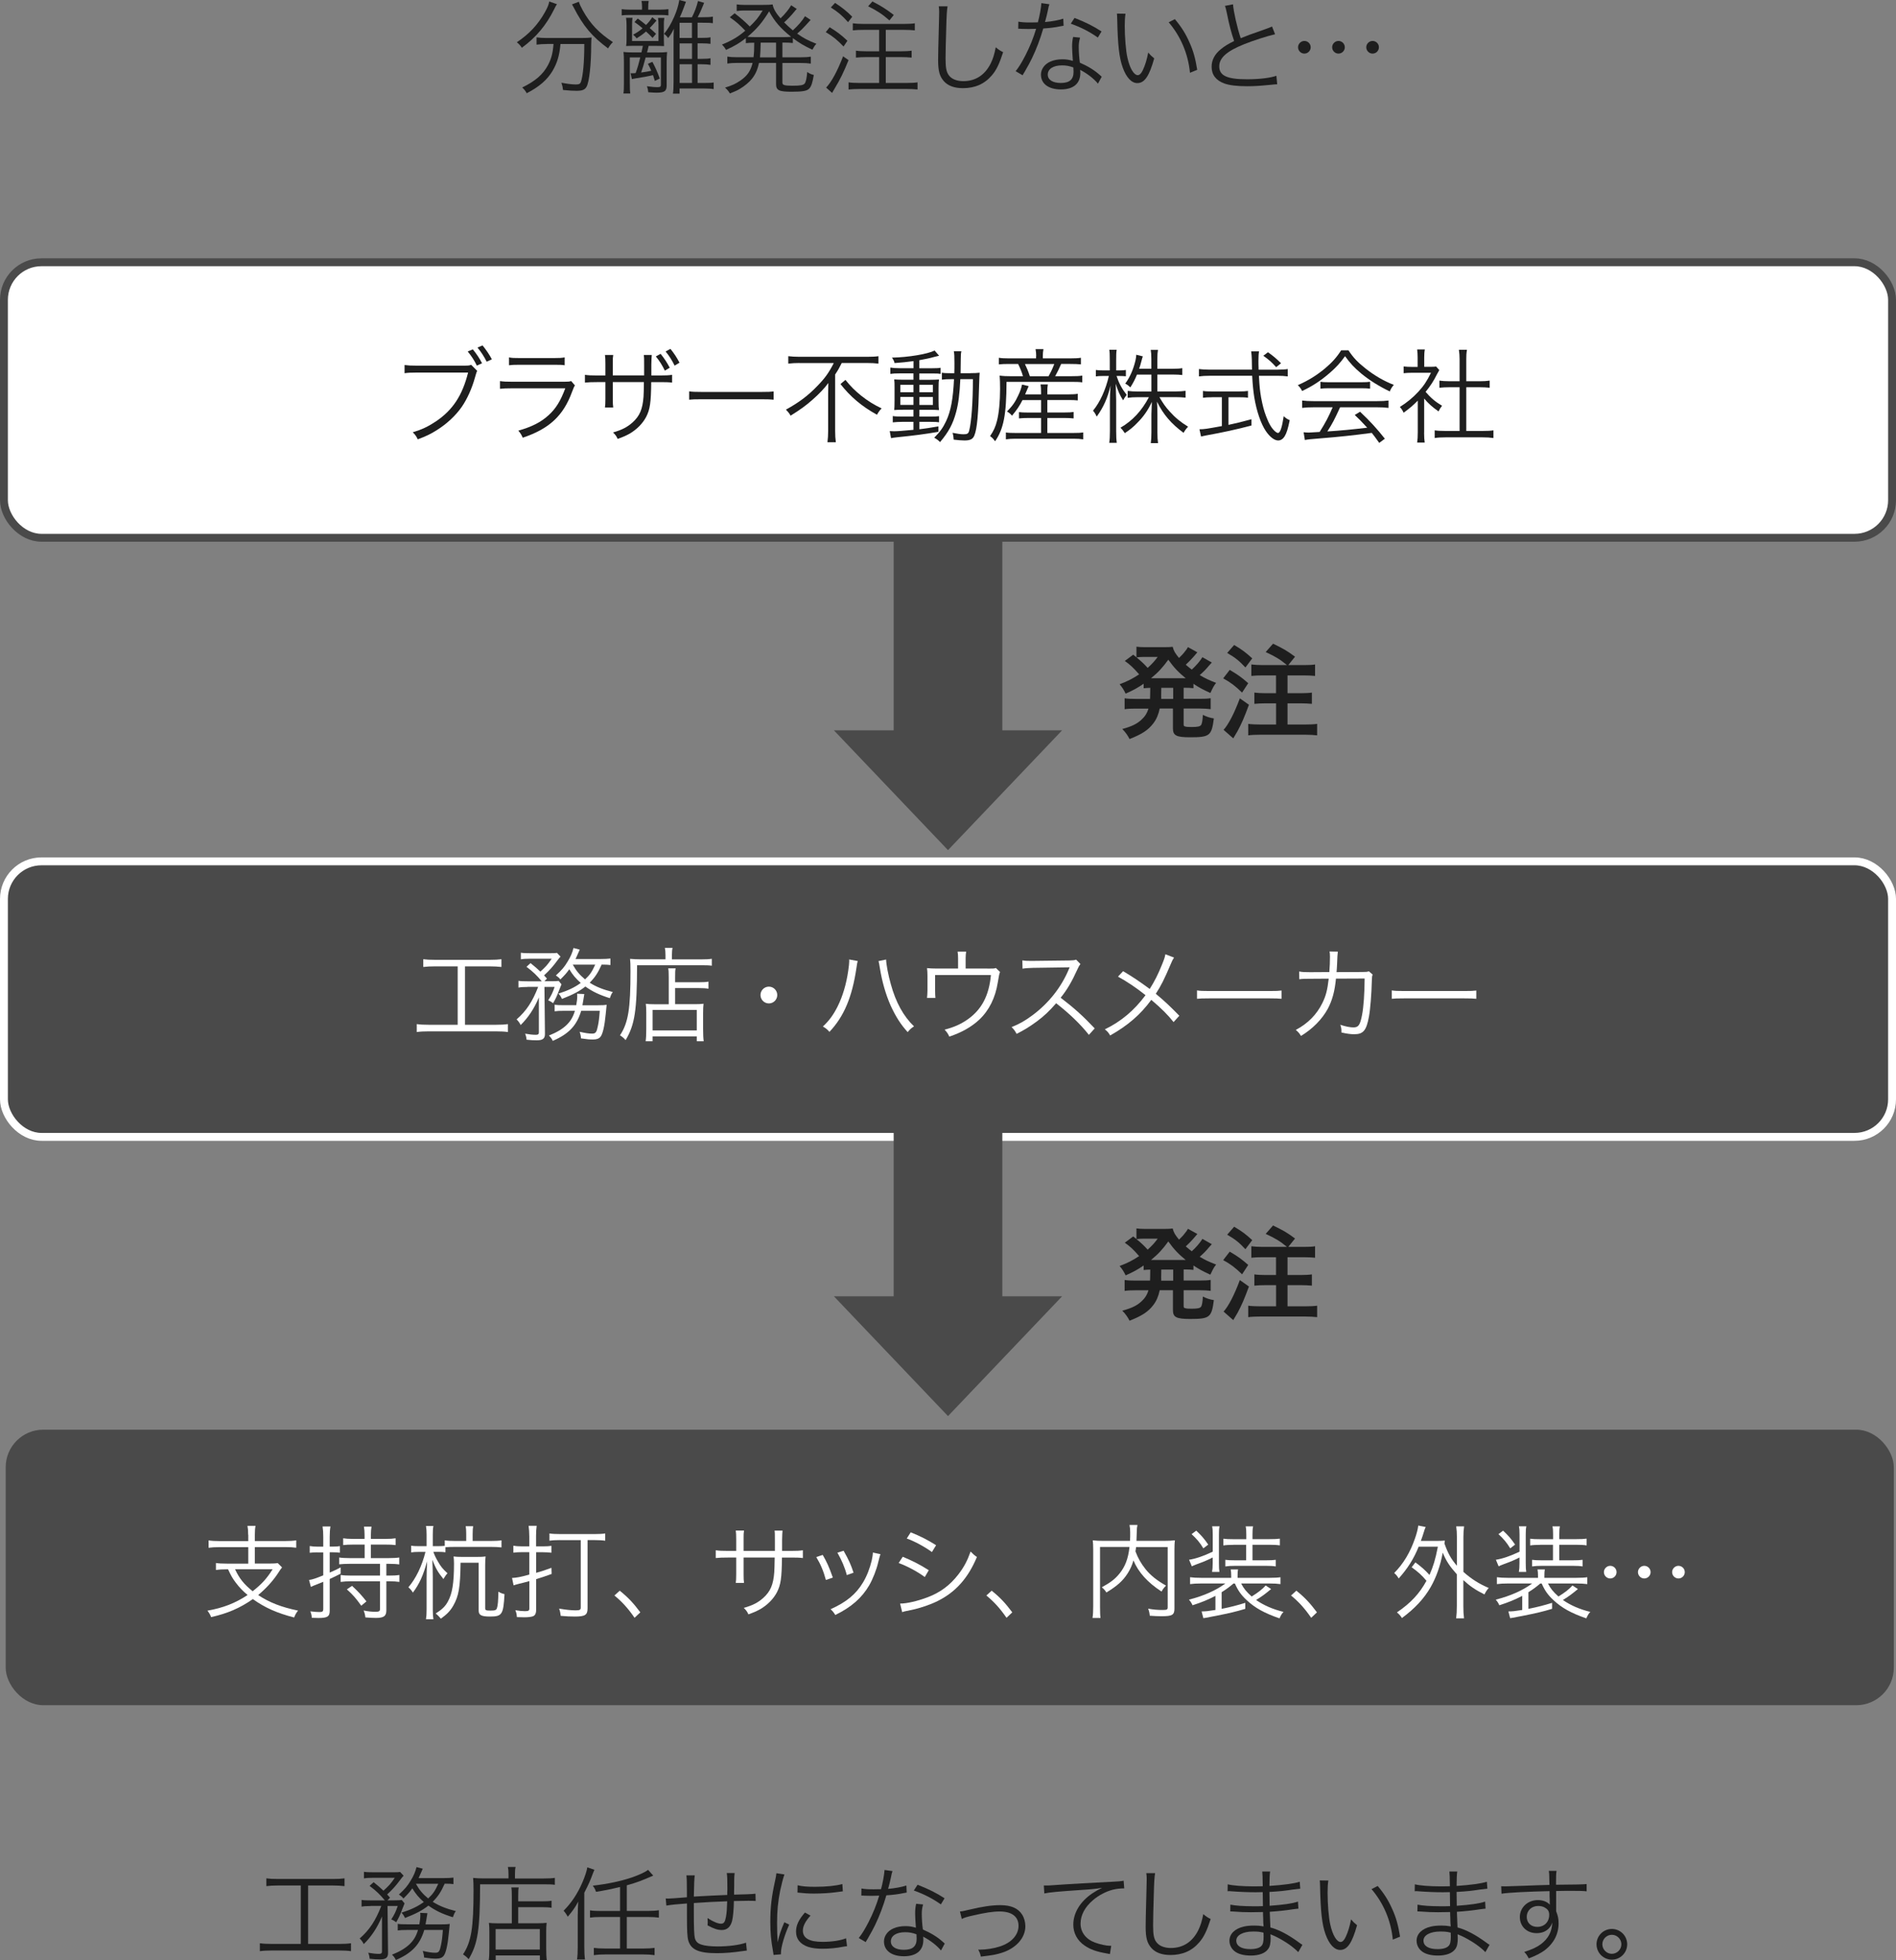 <?xml version="1.0" encoding="UTF-8"?><svg id="_レイヤー_2" xmlns="http://www.w3.org/2000/svg" viewBox="0 0 302.94 313.04"><rect x="0" y="0" width="302.94" height="313.04" fill="#808080" stroke="none"/><defs><style>.cls-1{fill:#1e1e1e;}.cls-2{stroke:#fff;}.cls-2,.cls-3{fill:#4a4a4a;}.cls-2,.cls-4{stroke-miterlimit:10;stroke-width:1.26px;}.cls-5,.cls-4{fill:#fff;}.cls-4{stroke:#4a4a4a;}</style></defs><g id="text"><path class="cls-1" d="M88.99.67c-.15.2-.21.33-.46.83-1.26,2.53-2.84,4.43-5.15,6.13-.21-.33-.42-.57-.8-.88,1.98-1.32,3.38-2.83,4.48-4.79.41-.72.62-1.23.7-1.72l1.23.43ZM87.41,7.03c-.62,0-1.18.03-1.68.1v-1.16c.47.07,1.03.1,1.7.1h5.38c.75,0,1.24-.02,1.72-.08-.05.29-.05.42-.07,1.16,0,3.17-.31,5.93-.74,6.7-.28.49-.67.65-1.62.65-.54,0-1.11-.03-2.14-.13-.05-.44-.1-.69-.26-1.16.9.18,1.72.28,2.3.28.52,0,.7-.1.82-.41.34-1,.54-3.22.54-6.05h-3.81c-.15,1.8-.52,3.02-1.27,4.3-.85,1.42-2.12,2.53-4.12,3.56-.21-.38-.38-.59-.72-.92,2.09-1.01,3.33-2.09,4.12-3.58.54-1.03.77-1.93.88-3.37h-1.03ZM92.49.28c.13.42.28.75.62,1.37,1.19,2.14,2.58,3.61,4.82,5.08-.31.29-.52.57-.77,1-2.58-1.91-3.97-3.56-5.51-6.57-.08-.15-.18-.33-.26-.46l1.09-.42Z"/><path class="cls-1" d="M102.59,1.29c0-.52-.03-.85-.1-1.14h1.16c-.07.36-.08.62-.08,1.13v.26h1.94c.47,0,.9-.03,1.29-.08v1c-.41-.05-.78-.07-1.29-.07h-4.95c-.56,0-.9.02-1.23.07v-1c.34.05.74.08,1.24.08h2.01v-.25ZM100.76,11.7h.18c.16,0,.29,0,.62-.03.36-1.01.44-1.31.74-2.5h-1.67v4.04c0,1,.02,1.36.07,1.72h-1.09c.07-.49.08-.95.08-1.73v-3.19c0-.77-.02-1.23-.07-1.72.51.07.95.08,1.6.08h1.27c.11-.51.16-.72.23-1.05h-1.27c-.54,0-.82,0-1.41.03.05-.26.07-.57.07-1.13v-2.19c0-.38-.02-.74-.08-1.19h1.03c-.05.39-.07.69-.07,1.13v2.58h4.22v-2.58c0-.44-.02-.77-.07-1.11h1.01c-.07.38-.08.64-.08,1.11v2.34c0,.34.02.67.03,1.05-.65-.03-.85-.03-1.27-.03h-1.19c-.08.36-.16.7-.26,1.05h1.58c.8,0,1.21-.02,1.63-.07-.05.46-.07.92-.07,1.5v3.81c0,.93-.34,1.18-1.63,1.18-.33,0-.59-.02-1.31-.07-.03-.36-.08-.59-.21-.96.69.1,1.18.15,1.67.15.44,0,.56-.08.56-.39v-4.35h-2.44c-.36,1.32-.39,1.45-.72,2.4.74-.1,1.11-.16,1.62-.28-.18-.42-.26-.6-.54-1.11l.72-.31c.51.96.75,1.5,1.18,2.66l-.79.38c-.15-.49-.2-.65-.29-.92-.85.2-1.6.34-2.81.52-.21.03-.44.08-.57.11l-.2-.93ZM104.27,6.06c-.49-.52-.67-.69-1.05-1.03-.51.44-.78.64-1.5,1.09-.26-.33-.34-.41-.57-.57.75-.43,1.03-.62,1.52-1.03-.44-.38-.64-.54-1.29-1l.52-.56c.67.49.9.67,1.32,1.03.42-.42.64-.69,1-1.24l.67.54c-.46.54-.69.78-1.08,1.19.44.39.56.49,1.01.92l-.56.65ZM111.46,9.4h.59c.7,0,1.13-.03,1.47-.1v1.06c-.34-.06-.85-.1-1.47-.1h-.59v2.99h1.03c.78,0,1.19-.02,1.54-.08v1.06c-.38-.07-.95-.1-1.59-.1h-3.86v.82h-1.06c.07-.38.1-1,.1-1.86v-7.03c0-.59.02-.82.05-1.47-.39.77-.44.85-.92,1.49-.21-.31-.39-.49-.65-.67.62-.75,1.13-1.62,1.62-2.73.41-.95.64-1.67.82-2.68l1.06.28q-.16.42-.46,1.24c-.23.59-.33.83-.52,1.24h1.93c.46-.88.72-1.59.98-2.6l.98.29c-.44,1.1-.65,1.57-1.03,2.3h.75c.9,0,1.29-.02,1.67-.1v1.06c-.36-.07-.83-.08-1.67-.08h-.77v2.42h.59c.8,0,1.13-.02,1.47-.1v1.05c-.34-.05-.83-.08-1.49-.08h-.57v2.47ZM110.56,3.64h-1.98v2.42h1.98v-2.42ZM108.59,6.93v2.47h1.98v-2.47h-1.98ZM108.59,13.25h1.98v-2.99h-1.98v2.99Z"/><path class="cls-1" d="M120.4,9.17c.08-.72.11-1.13.11-2.35-.56,0-.93.02-1.34.07v-.8c-1.05.82-1.75,1.23-3.17,1.88-.21-.38-.38-.59-.65-.85,1.6-.65,2.57-1.23,3.73-2.22-1-1.03-1.47-1.44-2.47-2.14l.77-.64c1,.77,1.62,1.31,2.42,2.11,1.03-1.01,1.29-1.32,2.06-2.55h-3.09c-.28,0-.62.02-1.06.08V.7c.28.05.65.08,1.18.08h3.11c.75,0,1.13-.02,1.45-.07.11.64.49,1.34,1.26,2.22.69-.65,1.39-1.52,1.7-2.09l.9.59c-.15.13-.2.2-.34.38-.62.74-1.03,1.18-1.68,1.77.46.46.85.82,1.39,1.27.85-.78,1.55-1.59,1.94-2.26l.9.59q-.16.18-.79.87c-.41.46-.78.82-1.36,1.32,1.05.74,1.7,1.08,3.07,1.62-.28.31-.39.49-.64.95-1.41-.67-2.06-1.06-3.12-1.85v.78c-.43-.05-.82-.07-1.39-.07h-.28v2.35h2.91c.74,0,1.19-.03,1.63-.1v1.11c-.47-.07-.95-.1-1.63-.1h-2.91v3.09c0,.26.07.36.33.44.2.07.7.1,1.26.1,1.27,0,1.73-.08,1.96-.34.2-.23.33-.82.42-1.85.41.28.69.39,1.05.47-.2,1.19-.39,1.81-.72,2.16-.34.39-1.06.52-2.83.52-2.03,0-2.48-.23-2.48-1.23v-3.37h-2.73c-.23,1.09-.59,1.88-1.16,2.57-.44.54-1.13,1.11-1.86,1.55-.46.28-.82.44-1.63.75-.23-.39-.41-.59-.77-.93,1.18-.36,1.72-.62,2.5-1.16,1.06-.74,1.58-1.5,1.9-2.78h-2.42c-.69,0-1.13.03-1.62.1v-1.11c.44.07.9.1,1.62.1h2.58ZM125.24,5.93c.56,0,.82-.02,1.16-.05-1.7-1.37-2.66-2.48-3.51-4.07-1.08,1.77-1.99,2.84-3.46,4.07.38.03.65.05,1.23.05h4.59ZM121.54,6.81q-.03,1.63-.11,2.35h2.57v-2.35h-2.45Z"/><path class="cls-1" d="M132.56,4.35c1.18.72,1.83,1.21,2.84,2.16l-.62.92c-1.01-1.06-1.7-1.62-2.84-2.3l.62-.77ZM135.58,9.61c-.83,2.03-1.29,2.97-2.21,4.51l-.42.72-.95-.85c.87-.93,1.78-2.6,2.71-5l.87.62ZM133.42.46c1.13.74,1.8,1.27,2.75,2.21l-.67.87c-.92-1.05-1.57-1.59-2.75-2.35l.67-.72ZM137.98,4.77c-.67,0-1.14.02-1.72.08v-1.13c.47.07.98.1,1.72.1h6.49c.74,0,1.27-.03,1.7-.1v1.13c-.47-.05-1.06-.08-1.7-.08h-2.94v3.42h2.45c.69,0,1.26-.03,1.68-.1v1.11c-.47-.05-1.08-.08-1.68-.08h-2.45v4.13h3.27c.75,0,1.39-.03,1.8-.1v1.14c-.47-.05-1.13-.08-1.8-.08h-7.42c-.7,0-1.29.03-1.8.08v-1.14c.44.07,1.03.1,1.78.1h3.11v-4.13h-2.01c-.61,0-1.21.03-1.7.08v-1.11c.42.07,1,.1,1.68.1h2.03v-3.42h-2.48ZM139.39.23c1.49.77,2.16,1.21,3.42,2.16l-.7.87c-1.06-.95-1.96-1.54-3.4-2.26l.69-.77Z"/><path class="cls-1" d="M151.4,1.01c-.1.56-.16,1.39-.21,3.45-.07,1.96-.11,4.18-.11,4.92,0,.2.02.6.03.98.07.98.28,1.52.77,1.96.46.41,1.19.64,2.04.64,1.95,0,3.45-.98,4.38-2.84.38-.78.57-1.42.8-2.57.46.39.65.52,1.18.78-.62,1.91-1.09,2.88-1.81,3.71-1.16,1.37-2.7,2.04-4.61,2.04-1.39,0-2.42-.39-3.07-1.14-.67-.77-.9-1.63-.9-3.35,0-1.09.02-1.5.15-6.65.02-.49.02-.8.02-1.06,0-.34-.02-.54-.07-.87h1.42Z"/><path class="cls-1" d="M167.67.69c-.11.31-.13.38-.26,1.05-.12.56-.21.95-.44,1.78,1.14-.1,2.17-.29,2.92-.54l.05,1.13q-.18.03-.57.1c-.67.15-1.68.28-2.68.34-.51,1.75-1.09,3.27-1.81,4.77-.39.78-.54,1.06-1.16,2.14-.15.23-.25.42-.33.56l-1.11-.65c.52-.65.96-1.37,1.57-2.55.75-1.49,1.23-2.66,1.7-4.22-.41.02-.96.03-1.21.03-.28,0-.83-.02-1.08-.02-.18-.02-.31-.02-.36-.02h-.21l.02-1.13c.56.1,1.05.13,1.94.13.33,0,.87-.02,1.18-.02.26-.93.52-2.32.56-3.07l1.29.18ZM175.44,13.37c-.64-.78-1.67-1.6-2.86-2.22.03.26.03.36.03.52,0,1.68-1.11,2.61-3.1,2.61s-3.19-.92-3.19-2.37c0-.88.61-1.7,1.52-2.08.57-.25,1.19-.36,1.93-.36.61,0,1.01.07,1.65.25-.08-1.06-.12-1.83-.12-2.24,0-.59.03-.98.16-1.58l1.11.11c-.16.6-.21.95-.21,1.52,0,.74.08,1.86.18,2.48,1.31.57,2.32,1.19,3.2,1.98q.18.18.29.26l-.6,1.11ZM169.68,10.44c-1.39,0-2.27.57-2.27,1.47,0,.83.78,1.34,2.08,1.34,1.41,0,2.04-.56,2.04-1.78,0-.2-.03-.7-.03-.7-.69-.25-1.16-.33-1.81-.33ZM175.42,6c-1.37-.95-2.61-1.6-4.33-2.22l.6-.92c1.9.75,2.99,1.31,4.31,2.16l-.59.98Z"/><path class="cls-1" d="M179.83,2.19c-.08.51-.12,1.05-.12,1.94,0,1.8.18,4.04.43,5.08.36,1.67,1.03,2.79,1.65,2.79.29,0,.57-.28.82-.82.38-.82.64-1.68.85-2.79.36.42.51.57.96.93-.8,2.86-1.55,3.95-2.71,3.95-.92,0-1.76-.92-2.32-2.48-.57-1.55-.8-3.64-.88-7.66-.02-.62-.02-.67-.05-.96l1.37.02ZM187.72,3.06c1.06,1.26,1.73,2.34,2.34,3.73.62,1.37.93,2.53,1.23,4.36l-1.16.47c-.29-3.04-1.49-5.83-3.4-8.06l1-.51Z"/><path class="cls-1" d="M197.01.69c.07,1.09.67,3.77,1.23,5.41.96-.39,1.42-.57,3.95-1.45.57-.21.72-.26,1.05-.42l.49,1.24c-1.14.25-3.48,1-4.92,1.58-2.79,1.11-4,2.19-4,3.55,0,1.49,1.26,2.06,4.46,2.06,1.88,0,3.71-.21,4.67-.56l.13,1.36q-.31,0-1.21.1c-1.68.16-2.47.21-3.61.21-1.62,0-2.84-.15-3.63-.44-1.34-.49-2.03-1.39-2.03-2.68,0-1.05.49-1.99,1.46-2.78.62-.51,1.13-.82,2.14-1.32-.46-1.34-.77-2.48-1.19-4.58-.15-.69-.18-.77-.28-1.03l1.29-.25Z"/><path class="cls-1" d="M209.42,7.55c0,.56-.46,1.01-1.01,1.01s-1.01-.46-1.01-1.01.46-1.01,1.01-1.01,1.01.44,1.01,1.01ZM214.87,7.55c0,.56-.46,1.01-1.01,1.01s-1.01-.46-1.01-1.01.46-1.01,1.01-1.01,1.01.44,1.01,1.01ZM220.32,7.55c0,.56-.46,1.01-1.01,1.01s-1.01-.46-1.01-1.01.46-1.01,1.01-1.01,1.01.44,1.01,1.01Z"/><rect class="cls-3" x=".91" y="228.31" width="301.68" height="44" rx="6" ry="6"/><rect class="cls-4" x=".63" y="41.88" width="301.68" height="44" rx="6" ry="6"/><path class="cls-5" d="M39.65,245.09c0-.65-.03-.98-.11-1.42h1.29c-.08.39-.11.75-.11,1.42v1h4.89c.69,0,1.23-.03,1.72-.11v1.18c-.47-.07-1.01-.1-1.72-.1h-4.89v2.63h2.21c.72,0,1.11-.02,1.44-.08l.7.7c-.2.23-.31.39-.57.8-.83,1.29-1.93,2.5-3.25,3.61,1.78,1.18,3.69,1.93,6.37,2.48-.31.41-.44.62-.62,1.1-2.75-.7-4.69-1.57-6.6-2.94-2.06,1.44-4.05,2.3-6.67,2.88-.16-.43-.31-.67-.59-1.03,2.52-.44,4.48-1.21,6.42-2.5-.75-.62-1.34-1.24-1.88-1.96-.52-.69-.75-1.08-1.24-2.14h-.21c-.72,0-1.23.03-1.73.1v-1.11c.43.07.98.1,1.75.1h3.42v-2.63h-4.64c-.69,0-1.23.03-1.7.1v-1.18c.49.08,1.03.11,1.72.11h4.62v-1ZM37.56,250.6c.7,1.5,1.42,2.39,2.81,3.51,1.47-1.16,2.24-2.01,3.19-3.51h-6Z"/><path class="cls-5" d="M50.7,247.9c-.46,0-.83.02-1.21.07v-1.08c.42.07.75.1,1.23.1h.93v-1.57c0-.72-.03-1.09-.11-1.65h1.26c-.08.47-.12.95-.12,1.63v1.58h.52c.54,0,.78-.02,1.11-.08v1.06c-.36-.05-.62-.07-1.09-.07h-.54v3.24c.83-.36,1.05-.46,1.75-.83v1c-.74.38-1,.51-1.75.85v5.07c0,.93-.36,1.16-1.8,1.16-.26,0-.49-.02-1.06-.03-.03-.41-.08-.62-.23-1.03.7.08,1.08.11,1.47.11.46,0,.59-.1.59-.47v-4.36c-.49.2-.77.31-1.34.54-.21.08-.38.15-.64.28l-.29-1.11c.59-.08,1.06-.25,2.27-.74v-3.66h-.95ZM56.37,246.66c-.6,0-1.03.02-1.54.08v-1.09c.41.07.87.1,1.54.1h1.88v-.65c0-.47-.03-.88-.1-1.31h1.21c-.07.42-.1.78-.1,1.31v.65h2.4c.67,0,1.14-.03,1.55-.1v1.09c-.51-.07-.92-.08-1.55-.08h-2.4v2.16h2.86c.7,0,1.26-.03,1.67-.1v1.11c-.44-.07-.98-.1-1.67-.1h-.39v1.88h.49c.69,0,1.11-.02,1.59-.1v1.11c-.46-.07-.93-.1-1.59-.1h-.49v4.64c0,.92-.41,1.21-1.67,1.21-.47,0-.96-.03-1.68-.08-.05-.44-.13-.74-.28-1.11.7.15,1.29.21,1.9.21.56,0,.72-.1.72-.47v-4.4h-4.62c-.7,0-1.14.03-1.67.1v-1.11c.51.08.93.1,1.67.1h4.62v-1.88h-4.85c-.67,0-1.23.03-1.67.08v-1.09c.41.07.98.1,1.67.1h2.39v-2.16h-1.88ZM56.25,253.25c.98.92,1.39,1.34,2.3,2.48l-.83.69c-.85-1.19-1.31-1.72-2.3-2.61l.83-.56Z"/><path class="cls-5" d="M71.17,247.89c-.33-.05-.64-.07-1.13-.07h-.8c.15.44.39.96.72,1.52.47.83.78,1.21,1.54,1.9-.28.31-.39.49-.65.92-.92-1.14-1.23-1.7-1.77-3.07.05,1.42.07,1.9.07,2.79v5.16c0,.72.03,1.11.1,1.54h-1.19c.07-.41.1-.83.1-1.52v-4.9c0-.77.03-1.68.08-2.83-.62,2.27-1.23,3.61-2.27,5-.23-.38-.41-.59-.72-.85,1.21-1.42,2.16-3.38,2.73-5.65h-1.05c-.56,0-.87.02-1.23.08v-1.08c.36.07.67.08,1.23.08h1.23v-1.88c0-.59-.03-.93-.1-1.34h1.19c-.08.43-.1.74-.1,1.36v1.86h.88c.42,0,.77-.02,1.03-.05v-.88c.39.07,1,.1,1.73.1h1.7v-1.08c0-.57-.02-.93-.08-1.27h1.19c-.05.26-.08.69-.08,1.29v1.06h2.88c.74,0,1.32-.03,1.73-.1v1.13c-.54-.05-1.06-.08-1.72-.08h-5.65c-.62,0-1.18.02-1.59.05v.82ZM73.59,249.54c-.05,3.96-.29,5.33-1.16,6.86-.47.83-1.01,1.39-1.99,2.09-.25-.31-.56-.62-.82-.83,1.05-.67,1.52-1.14,1.94-1.9.7-1.26.98-2.94.98-6.06,0-.47-.02-.78-.07-1.14.34.05.78.07,1.5.07h2.12c.75,0,1.19-.02,1.5-.07-.05.38-.07.75-.07,1.44v6.77c0,.38.1.43.88.43.69,0,.9-.08,1-.39.15-.46.2-1.11.23-2.63.36.21.62.31.98.39-.18,3.27-.39,3.58-2.32,3.58-1.39,0-1.81-.23-1.81-.96v-7.63h-2.91Z"/><path class="cls-5" d="M84.57,245.31c0-.62-.05-1.16-.11-1.65h1.29c-.07.49-.1,1.03-.1,1.63v1.65h1.23c.47,0,.82-.02,1.23-.08v1.1c-.41-.05-.88-.08-1.37-.08h-1.08v3.29c.75-.2,1.18-.34,2.45-.8l.03.98c-1.14.41-1.6.56-2.48.83v4.95c0,.52-.18.87-.52.98-.26.1-.78.16-1.37.16-.34,0-.82-.02-1.18-.03-.05-.54-.08-.67-.25-1.1.57.1,1.14.15,1.52.15.59,0,.72-.08.72-.44v-4.36c-.7.2-1.05.28-1.62.42-.38.1-.69.18-.9.26l-.25-1.18c.72-.03,1.42-.16,2.76-.54v-3.58h-1.18c-.51,0-.88.02-1.37.08v-1.11c.39.07.78.1,1.32.1h1.23v-1.63ZM89.49,245.94c-.65,0-1.26.03-1.7.1v-1.16c.39.07,1,.1,1.72.1h5.47c.7,0,1.31-.03,1.72-.1v1.16c-.47-.07-1.06-.1-1.73-.1h-1.09v10.9c0,1.06-.39,1.31-2.04,1.31-.69,0-1.41-.03-2.25-.11-.05-.47-.11-.75-.25-1.16,1,.18,1.93.28,2.6.28s.85-.07.85-.44v-10.77h-3.29Z"/><path class="cls-5" d="M99.02,254.02c1.34,1.08,2.17,1.96,3.29,3.46l-.92.87c-1.05-1.52-1.99-2.55-3.22-3.56l.85-.77Z"/><path class="cls-5" d="M123.81,247.66v-1.58c0-1.16,0-1.29-.05-1.65h1.27q-.05.42-.07,1.52v1.72h1.41c.96,0,1.32-.02,1.91-.1v1.24c-.56-.07-1.03-.08-1.9-.08h-1.44c-.03,3.32-.2,4.36-.8,5.54-.57,1.08-1.49,2.01-2.66,2.7-.57.31-1,.51-1.9.83-.21-.46-.34-.64-.74-1.03,1.42-.41,2.26-.83,3.12-1.6,1.14-1.03,1.6-2.11,1.75-4.09.03-.52.05-1.03.07-2.35h-4.97v2.73c0,.7.02.92.07,1.32h-1.32c.05-.36.07-.67.07-1.37v-2.68h-1.37c-.87,0-1.34.02-1.9.08v-1.24c.59.08.95.1,1.91.1h1.36v-1.88c0-.7-.02-1-.07-1.37h1.32c-.07.44-.07.57-.07,1.32v1.93h4.98Z"/><path class="cls-5" d="M131.45,248.3c.65,1.13,1.01,1.9,1.62,3.63l-1.11.38c-.39-1.44-.85-2.53-1.54-3.66l1.03-.34ZM140.67,248.2q-.1.26-.36,1.32c-.26,1.14-.85,2.65-1.44,3.66-1.16,1.99-2.88,3.5-5.41,4.72-.25-.41-.38-.57-.75-.92,2.52-1.13,4.05-2.39,5.18-4.27.62-1.03,1.09-2.26,1.39-3.51.11-.54.18-.92.18-1.11v-.16l1.21.26ZM134.79,247.64c.87,1.55,1.16,2.21,1.59,3.51l-1.08.38c-.29-1.16-.8-2.35-1.5-3.58l1-.31Z"/><path class="cls-5" d="M144.25,248.61c1.55.64,2.73,1.24,4.15,2.14l-.64,1.09c-1.19-.87-2.68-1.68-4.17-2.24l.65-1ZM143.82,256.08c1.06,0,2.76-.39,4.4-1.01,2.03-.77,3.58-1.93,4.9-3.64.92-1.19,1.45-2.22,1.96-3.66.41.42.57.57,1.01.87-1.42,3.4-3.42,5.62-6.29,7.04-1.14.57-2.79,1.13-4.13,1.41-.26.05-.56.11-.88.18-.33.06-.39.1-.64.18l-.33-1.36ZM145.52,244.7c1.6.65,2.66,1.19,4.05,2.06l-.67,1.09c-1.13-.83-2.83-1.75-4.02-2.16l.64-1Z"/><path class="cls-5" d="M158.45,254.02c1.34,1.08,2.17,1.96,3.29,3.46l-.92.87c-1.05-1.52-1.99-2.55-3.22-3.56l.85-.77Z"/><path class="cls-5" d="M181.52,247.04c-.03.31-.05.42-.1.7.41,1.09.9,1.96,1.65,2.89.77.95,1.81,1.78,3.24,2.58-.29.28-.51.56-.72.95-2.22-1.44-3.69-3.06-4.49-4.97-.23.8-.51,1.41-.92,2.06-.78,1.21-1.65,1.99-3.4,3.06-.18-.29-.39-.56-.74-.83,1.46-.8,2.11-1.32,2.83-2.19.92-1.14,1.39-2.39,1.6-4.25h-4.71v9.53c0,.92.02,1.41.08,1.81h-1.28c.08-.54.11-1.05.11-1.81v-9.12c0-.65-.02-1.03-.07-1.47.56.07,1,.08,1.62.08h4.33c.03-.56.03-.75.03-1.36,0-.41-.03-.8-.11-1.18h1.27c-.08.36-.11.64-.11,1.18-.02.74-.03.96-.05,1.36h4.49c.65,0,1.09-.02,1.65-.08-.05.41-.07.82-.07,1.44v9.45c0,1.03-.34,1.23-2.08,1.23-.54,0-1.19-.03-1.86-.08-.05-.47-.1-.69-.26-1.13.8.15,1.49.21,2.24.21s.88-.05.88-.42v-9.63h-5.08Z"/><path class="cls-5" d="M197.09,252.87c-.64.54-1.13.92-1.9,1.39v2.66c1.46-.29,2.53-.57,3.78-.96v.96c-1.58.47-2.44.67-4.74,1.13-.57.11-.65.11-1.27.25q-.34.05-.69.11l-.28-1.08c.62,0,.95-.03,2.21-.23v-2.25c-1.27.65-2.14,1.01-3.66,1.5-.16-.36-.25-.51-.57-.9,2.35-.59,4.35-1.49,5.82-2.58h-3.87c-.75,0-1.23.03-1.77.1v-1.1c.51.07,1.01.1,1.78.1h4.79v-.36c0-.39-.02-.64-.08-.98h1.18c-.07.31-.08.57-.08,1v.34h5.1c.77,0,1.34-.03,1.75-.1v1.1c-.52-.07-1.01-.1-1.75-.1h-4.53c.42.82.83,1.32,1.68,2.08,1.03-.64,1.68-1.14,2.24-1.76l.87.57c-1.16.95-1.32,1.06-2.4,1.75,1.23.85,2.65,1.47,4.38,1.9-.28.29-.41.51-.64,1.03-2.42-.83-3.92-1.67-5.25-2.91-.88-.82-1.37-1.5-1.88-2.65h-.21ZM193.76,248.72c-.72.38-1.42.67-2.55,1.08-.41.16-.51.2-.78.33l-.44-1.05c1.03-.15,2.32-.59,3.78-1.29v-2.71c0-.62-.02-.96-.1-1.34h1.19c-.08.36-.1.65-.1,1.34v4.53c0,.78.02,1.01.08,1.41h-1.18c.07-.38.1-.74.1-1.41v-.88ZM191.14,244.44c.88.83,1.27,1.29,1.91,2.22l-.78.6c-.56-.92-1-1.45-1.88-2.27l.75-.56ZM197.09,246.7c-.74,0-1.23.03-1.62.1v-1.08c.42.06.85.08,1.62.08h2.04v-.74c0-.64-.02-.93-.1-1.31h1.19c-.08.38-.1.64-.1,1.29v.75h2.75c.77,0,1.19-.02,1.62-.08v1.08c-.42-.07-.87-.1-1.62-.1h-2.75v2.48h2.14c.78,0,1.14-.02,1.58-.08v1.06c-.39-.07-.83-.1-1.57-.1h-4.9c-.69,0-1.16.03-1.59.1v-1.06c.43.06.8.08,1.55.08h1.78v-2.48h-2.04Z"/><path class="cls-5" d="M207.13,254.02c1.34,1.08,2.17,1.96,3.29,3.46l-.92.87c-1.05-1.52-1.99-2.55-3.22-3.56l.85-.77Z"/><path class="cls-5" d="M226.18,249.52c1,.75,1.57,1.26,2.22,1.99.6-1.37.93-2.42,1.34-4.51h-3.07c-.78,1.94-1.8,3.53-3.19,5.07-.25-.41-.36-.56-.72-.87,1.46-1.47,2.55-3.27,3.33-5.54.25-.69.46-1.5.52-2.04l1.18.23c-.15.34-.2.49-.33.93-.13.42-.21.67-.44,1.29h2.55c.59,0,.93-.02,1.29-.05-.03.21-.05.28-.07.46.57,1.6,1.03,2.43,1.99,3.56v-4.59c0-.65-.03-1.13-.11-1.7h1.26c-.08.57-.11,1.03-.11,1.7v5.57c1.29,1.14,2.48,1.9,4.05,2.57-.25.26-.49.62-.69,1.03-1.47-.74-2.3-1.31-3.37-2.29v4.12c0,.88.03,1.37.11,1.99h-1.26c.08-.64.11-1.14.11-1.99v-5.05c-1.14-1.27-1.7-2.11-2.25-3.45-.39,2.12-1.03,3.92-1.94,5.52-1.06,1.83-2.5,3.38-4.58,4.92-.23-.38-.46-.62-.8-.9,2.21-1.5,3.61-3.01,4.72-5.05-.78-.92-1.36-1.44-2.37-2.16l.6-.77Z"/><path class="cls-5" d="M246.11,252.87c-.64.54-1.13.92-1.9,1.39v2.66c1.46-.29,2.53-.57,3.78-.96v.96c-1.58.47-2.44.67-4.74,1.13-.57.11-.65.11-1.27.25q-.34.05-.69.11l-.28-1.08c.62,0,.95-.03,2.21-.23v-2.25c-1.27.65-2.14,1.01-3.66,1.5-.16-.36-.25-.51-.57-.9,2.35-.59,4.35-1.49,5.82-2.58h-3.87c-.75,0-1.23.03-1.77.1v-1.1c.51.07,1.01.1,1.78.1h4.79v-.36c0-.39-.02-.64-.08-.98h1.18c-.07.31-.08.57-.08,1v.34h5.1c.77,0,1.34-.03,1.75-.1v1.1c-.52-.07-1.01-.1-1.75-.1h-4.53c.42.82.83,1.32,1.68,2.08,1.03-.64,1.68-1.14,2.24-1.76l.87.57c-1.16.95-1.32,1.06-2.4,1.75,1.23.85,2.65,1.47,4.38,1.9-.28.29-.41.51-.64,1.03-2.42-.83-3.92-1.67-5.25-2.91-.88-.82-1.37-1.5-1.88-2.65h-.21ZM242.78,248.72c-.72.38-1.42.67-2.55,1.08-.41.16-.51.2-.78.33l-.44-1.05c1.03-.15,2.32-.59,3.78-1.29v-2.71c0-.62-.02-.96-.1-1.34h1.19c-.08.36-.1.65-.1,1.34v4.53c0,.78.02,1.01.08,1.41h-1.18c.07-.38.1-.74.1-1.41v-.88ZM240.17,244.44c.88.83,1.27,1.29,1.91,2.22l-.78.6c-.56-.92-1-1.45-1.88-2.27l.75-.56ZM246.11,246.7c-.74,0-1.23.03-1.62.1v-1.08c.42.06.85.08,1.62.08h2.04v-.74c0-.64-.02-.93-.1-1.31h1.19c-.08.38-.1.64-.1,1.29v.75h2.75c.77,0,1.19-.02,1.62-.08v1.08c-.42-.07-.87-.1-1.62-.1h-2.75v2.48h2.14c.78,0,1.14-.02,1.58-.08v1.06c-.39-.07-.83-.1-1.57-.1h-4.9c-.69,0-1.16.03-1.59.1v-1.06c.43.06.8.08,1.55.08h1.78v-2.48h-2.04Z"/><path class="cls-5" d="M258.29,251.06c0,.56-.46,1.01-1.01,1.01s-1.01-.46-1.01-1.01.46-1.01,1.01-1.01,1.01.44,1.01,1.01ZM263.73,251.06c0,.56-.46,1.01-1.01,1.01s-1.01-.46-1.01-1.01.46-1.01,1.01-1.01,1.01.44,1.01,1.01ZM269.19,251.06c0,.56-.46,1.01-1.01,1.01s-1.01-.46-1.01-1.01.46-1.01,1.01-1.01,1.01.44,1.01,1.01Z"/><path class="cls-1" d="M76.24,59.24q-.11.16-.34,1.01c-.47,1.73-1.27,3.5-2.12,4.72-.96,1.39-2.42,2.75-4.02,3.74-.93.59-1.67.95-3.01,1.45-.25-.52-.38-.7-.8-1.13,1.47-.44,2.44-.9,3.69-1.73,2.68-1.8,4.23-4.13,5.15-7.8h-8.32c-.83,0-1.29.02-1.83.1v-1.31c.62.08.95.1,1.85.1h7.73c.65,0,.77-.02,1.06-.13l.96.96ZM75.55,55.79c.6.74,1.06,1.42,1.47,2.22l-.83.38c-.39-.82-.87-1.55-1.46-2.26l.82-.34ZM77.1,55.16c.6.74,1.06,1.42,1.49,2.22l-.83.38c-.41-.82-.88-1.55-1.47-2.26l.82-.34Z"/><path class="cls-1" d="M79.91,60.86c.59.08.93.1,1.91.1h8.38c.6,0,.78-.02,1.06-.11l.6.7c-.15.23-.18.31-.46,1.03-1.39,3.81-3.64,5.9-7.88,7.32-.2-.47-.31-.65-.7-1.13,2.19-.62,3.63-1.36,4.85-2.48,1.16-1.06,1.9-2.27,2.65-4.28h-8.53c-.87,0-1.34.02-1.9.08v-1.23ZM81.32,57.07c.47.1.8.11,1.72.11h5.46c.92,0,1.24-.02,1.72-.11v1.26c-.44-.07-.83-.08-1.7-.08h-5.49c-.87,0-1.26.02-1.7.08v-1.26Z"/><path class="cls-1" d="M102.92,59.96v-1.6c0-1.14,0-1.29-.05-1.67h1.27q-.05.44-.07,1.55v1.72h1.41c.96,0,1.32-.02,1.91-.1v1.24c-.56-.07-1.03-.08-1.9-.08h-1.44c-.03,3.32-.2,4.36-.8,5.54-.57,1.08-1.49,2.01-2.66,2.7-.57.31-1,.51-1.9.83-.21-.46-.34-.64-.74-1.03,1.42-.41,2.25-.83,3.12-1.6,1.14-1.03,1.6-2.11,1.75-4.09.03-.52.05-1.03.06-2.35h-4.97v2.73c0,.7.02.92.07,1.32h-1.32c.05-.36.07-.67.07-1.37v-2.68h-1.37c-.87,0-1.34.02-1.9.08v-1.24c.59.08.95.1,1.91.1h1.36v-1.9c0-.7-.02-1.01-.07-1.37h1.32c-.07.43-.07.57-.07,1.32v1.94h4.98ZM105.55,56.5c.62.78,1.01,1.37,1.46,2.22l-.78.47c-.41-.85-.87-1.58-1.44-2.27l.77-.42ZM107.12,55.71c.62.77,1.01,1.37,1.45,2.21l-.78.47c-.41-.85-.87-1.57-1.44-2.26l.77-.42Z"/><path class="cls-1" d="M110.1,62.49c.47.08.92.1,2.03.1h9.5c1.21,0,1.47-.02,1.98-.08v1.32c-.52-.05-.9-.07-1.99-.07h-9.48c-1.19,0-1.54.02-2.03.07v-1.34Z"/><path class="cls-1" d="M127.73,57.97c-.62,0-1.26.03-1.78.1v-1.19c.51.06,1.05.1,1.76.1h10.87c.78,0,1.31-.03,1.78-.1v1.19c-.51-.07-1.1-.1-1.77-.1h-4.1c-.41.82-.59,1.14-1.05,1.83v9.05c0,.67.03,1.21.11,1.77h-1.34c.07-.54.11-1.16.11-1.77v-5.83c0-.65.02-1.21.03-1.86-.6.83-1.45,1.73-2.5,2.65-1,.9-2.01,1.63-3.53,2.57-.2-.36-.36-.57-.75-.96,2.11-1.16,3.56-2.25,5.05-3.81,1.21-1.24,1.83-2.12,2.6-3.63h-5.51ZM135.08,60.66c.88,1.1,1.54,1.73,2.52,2.53,1.08.85,2.04,1.45,3.27,2.03-.29.28-.47.52-.75,1.01-2.44-1.34-4.28-2.91-5.83-4.9l.8-.67Z"/><path class="cls-1" d="M145.95,57.67c-1.18.16-1.78.21-3.02.31-.06-.29-.13-.44-.41-.87,2.63-.05,5.7-.57,6.81-1.13l.72.83q-.23.05-.82.2c-.62.18-1.39.34-2.34.51v1.29h1.96c.72,0,1.13-.02,1.44-.08v.98c-.29-.05-.52-.07-1.31-.07h-2.09v1.01h1.7c.64,0,1.05-.02,1.44-.05-.05.31-.07.59-.07,1.44v1.9c0,.82.02,1.21.07,1.55-.39-.03-.82-.05-1.5-.05h-1.63v1.09h1.65c.85,0,1.13-.02,1.49-.07v.98c-.34-.05-.57-.07-1.34-.07h-1.8v1.18c1.05-.13,1.6-.21,3.04-.46v.87c-2.29.39-3.92.6-6.7.88-.42.05-.56.07-.87.13l-.21-1.13c.26.02.54.03.69.03.51,0,1.44-.07,3.1-.23v-1.27h-1.81c-.51,0-1.05.03-1.49.08v-1.01c.39.07.8.08,1.5.08h1.8v-1.09h-1.55c-.69,0-1.13.02-1.52.05.03-.36.05-.72.05-1.54v-1.91c0-.82,0-.98-.05-1.44.42.03.87.05,1.55.05h1.52v-1.01h-2.22c-.69,0-1.05.02-1.47.08v-1.01c.44.07.83.1,1.49.1h2.21v-1.14ZM143.86,61.45v1.19h2.09v-1.19h-2.09ZM143.86,63.39v1.27h2.09v-1.27h-2.09ZM146.9,62.64h2.16v-1.19h-2.16v1.19ZM146.9,64.67h2.16v-1.27h-2.16v1.27ZM155.08,59.59c.65,0,1.01-.02,1.45-.07-.03.36-.05.69-.08,1.72-.12,4.94-.33,7.24-.77,8.3-.23.59-.67.8-1.57.8-.44,0-1.03-.05-1.73-.13-.02-.36-.07-.72-.18-1.09.83.16,1.31.23,1.76.23.6,0,.78-.11.9-.6.36-1.41.59-4.53.59-8.2h-2.01c-.11,2.37-.31,3.91-.67,5.25-.51,1.9-1.19,3.17-2.57,4.8-.2-.23-.57-.51-.93-.7.93-.95,1.39-1.57,1.9-2.65.75-1.6,1.11-3.53,1.26-6.7h-.42c-.67,0-1.06.02-1.52.08v-1.11c.42.07.75.08,1.45.08h.54c.02-.56.02-1.03.02-1.63,0-1.16-.02-1.44-.1-1.88h1.21c-.08.31-.1.65-.1,1.24-.02,1.16-.02,1.72-.03,2.27h1.6Z"/><path class="cls-1" d="M165.56,56.87c0-.38-.03-.72-.1-1.11h1.26c-.07.36-.1.72-.1,1.11v.36h4.36c.83,0,1.32-.03,1.73-.1v1.06c-.52-.05-.96-.07-1.7-.07h-1.46c-.34.78-.62,1.36-.96,1.96h2.43c.95,0,1.44-.02,1.9-.1v1.08c-.47-.07-.96-.08-1.9-.08h-10.2c-.02,5.26-.46,7.5-1.83,9.49-.29-.41-.41-.54-.8-.83.57-.82.88-1.52,1.11-2.45.31-1.19.49-3.1.49-5.07,0-.87-.02-1.67-.07-2.14.6.08,1.06.1,1.88.1h1.85c-.21-.72-.44-1.27-.78-1.96h-1.47c-.7,0-1.11.02-1.6.07v-1.06c.38.07.85.1,1.63.1h4.31v-.36ZM163.38,63.88c-.47.93-.93,1.6-1.68,2.5-.29-.33-.46-.46-.8-.67.88-.9,1.32-1.52,1.81-2.6.31-.65.47-1.11.59-1.7l1.06.25c-.12.25-.29.69-.57,1.32h2.55v-.33c0-.59-.02-.88-.08-1.26h1.16c-.07.39-.08.67-.08,1.26v.33h3.25c.82,0,1.24-.03,1.62-.1v1.06c-.44-.05-.93-.06-1.62-.06h-3.25v1.99h2.71c.74,0,1.09-.02,1.49-.08v1.03c-.47-.05-.83-.07-1.49-.07h-2.71v2.39h4.22c.72,0,1.16-.02,1.52-.08v1.1c-.46-.07-.93-.1-1.54-.1h-9.32c-.57,0-1.03.03-1.5.1v-1.1c.39.07.82.08,1.49.08h4.13v-2.39h-2.01c-.62,0-1.08.02-1.52.07v-1.01c.36.05.75.07,1.52.07h2.01v-1.99h-2.96ZM167.53,60.09c.46-.83.64-1.23.92-1.96h-4.69c.31.64.51,1.11.79,1.96h2.99Z"/><path class="cls-1" d="M178.4,60.04c.38,1.16.85,2.04,1.62,3.02-.25.31-.42.57-.57.87-.52-.82-.8-1.42-1.18-2.65q.03,1.21.07,2.65v4.89c0,.92.03,1.42.1,1.9h-1.21c.08-.47.11-1.05.11-1.9v-4.64c0-.83.02-1.52.1-2.6-.47,1.99-1.13,3.46-2.21,4.95-.2-.44-.33-.64-.59-.95,1.09-1.31,2.03-3.33,2.53-5.54h-.93c-.49,0-.87.02-1.14.07v-1.03c.28.05.6.07,1.14.07h1.08v-1.62c0-.92-.02-1.32-.08-1.68h1.18c-.07.41-.08.85-.08,1.68v1.62h.54c.46,0,.72-.02,1.01-.07v1.01c-.31-.03-.65-.05-1.01-.05h-.47ZM181.67,59.8c-.33.82-.57,1.27-1.06,2.06-.31-.29-.46-.41-.82-.6.77-1.06,1.29-2.26,1.63-3.68.08-.41.13-.65.13-.93l1.05.26c-.07.15-.08.25-.26.88-.1.38-.21.77-.33,1.09h1.95v-1.55c0-.67-.03-1.06-.1-1.45h1.16c-.07.38-.1.77-.1,1.44v1.57h2.39c.77,0,1.19-.03,1.59-.1v1.1c-.41-.05-.88-.08-1.59-.08h-2.39v2.7h2.93c.65,0,1.11-.03,1.58-.1v1.09c-.51-.05-1.01-.08-1.6-.08h-2.58c.56.96.95,1.54,1.62,2.27.9,1.01,1.77,1.72,2.96,2.45-.34.36-.49.57-.72.98-1.98-1.45-3.25-2.94-4.25-4.98q.02.33.05.87c0,.29.02.7.02,1.08v2.96c0,.75.03,1.26.1,1.72h-1.16c.07-.49.1-1,.1-1.73v-2.89c0-.15.02-.8.07-1.96-.62,1.31-1.32,2.34-2.34,3.35-.62.65-1.16,1.09-1.98,1.63-.26-.41-.46-.65-.69-.87,1.91-1.11,3.37-2.66,4.54-4.87h-1.76c-.65,0-1.18.03-1.63.1v-1.11c.47.07.95.1,1.63.1h2.16v-2.7h-2.29Z"/><path class="cls-1" d="M204.17,59.03c.7,0,1.18-.03,1.58-.1v1.18c-.47-.07-1-.1-1.68-.1h-2.92c.1,1.85.15,2.25.34,3.43.25,1.32.46,2.14.82,3.07.42,1.13.87,1.88,1.36,2.32.21.2.42.31.52.31.36,0,.65-.88.92-2.68.36.33.54.46.96.64-.29,1.39-.49,2.04-.8,2.55-.28.46-.64.69-1.05.69-.6,0-1.32-.56-1.96-1.49-.8-1.18-1.49-3.2-1.85-5.38-.16-1.03-.26-1.93-.34-3.46h-6.83c-.67,0-1.13.03-1.68.1v-1.18c.46.06.96.1,1.68.1h6.8q-.02-.51-.03-1.65-.02-.69-.1-1.27h1.26c-.07.34-.1.87-.1,1.52,0,.34,0,.67.03,1.41h3.07ZM193.68,63.44c-.62,0-1.06.02-1.47.08v-1.09c.39.07.78.08,1.49.08h4.23c.7,0,1.06-.02,1.47-.08v1.09c-.41-.07-.83-.08-1.45-.08h-1.67v4.41c1.21-.25,1.91-.43,3.68-.9v1c-2.42.64-4.61,1.11-7.32,1.6-.23.05-.54.11-.74.16l-.25-1.16c.77,0,1.18-.07,3.58-.51v-4.61h-1.55ZM203.91,58.64c-.72-.8-1.16-1.19-2.06-1.83l.75-.56c.95.69,1.37,1.05,2.08,1.76l-.77.62Z"/><path class="cls-1" d="M215.44,55.92c.77,1.18,1.49,1.94,2.75,2.93,1.42,1.13,2.99,2.03,4.51,2.61-.33.39-.49.67-.64,1.05-1.63-.77-3.22-1.76-4.54-2.84-1.09-.9-1.85-1.72-2.61-2.79-.8,1.11-1.42,1.78-2.45,2.68-1.44,1.24-2.78,2.12-4.41,2.88-.16-.34-.42-.69-.69-.93,1.68-.74,2.97-1.54,4.33-2.66,1.13-.95,1.88-1.78,2.6-2.91h1.16ZM209.92,65.04c-.8,0-1.37.03-1.86.1v-1.18c.51.07,1.05.1,1.86.1h10.07c.83,0,1.36-.03,1.86-.1v1.18c-.51-.07-1.06-.1-1.86-.1h-5.87c-.9,1.96-1.21,2.57-2.04,3.86,2.25-.15,3.96-.31,6.37-.6-.98-1.06-1.27-1.36-1.99-2.03l.85-.52c1.63,1.54,2.73,2.75,3.96,4.31l-.9.67c-.64-.9-.85-1.18-1.19-1.6-2.91.39-5.38.65-7.93.85-2.03.16-2.35.2-2.76.29l-.2-1.24c.28.03.59.05.83.05q.26,0,1.73-.1c.92-1.45,1.44-2.44,2.08-3.94h-3.01ZM210.97,60.97c.33.05.69.07,1.29.07h5.28c.64,0,1.01-.02,1.37-.07v1.1c-.34-.05-.77-.07-1.37-.07h-5.29c-.49,0-.95.02-1.27.07v-1.1Z"/><path class="cls-1" d="M227.54,69.08c0,.69.03,1.16.1,1.6h-1.21c.07-.47.1-.93.1-1.62v-5.08c-.8.8-1.24,1.18-2.26,1.93-.18-.39-.31-.59-.6-.92,1.14-.72,2.04-1.45,2.94-2.42.85-.92,1.39-1.72,2.03-3.04h-3.06c-.49,0-.85.02-1.31.07v-1.08c.44.05.8.07,1.28.07h.96v-1.52c0-.47-.03-.9-.08-1.26h1.23c-.07.34-.1.77-.1,1.27v1.5h.95c.49,0,.75-.02.95-.05l.51.57c-.11.18-.21.36-.39.7-.49,1-1.03,1.83-1.8,2.78.83.96,1.5,1.54,2.63,2.22-.25.31-.39.54-.56.9-1.03-.72-1.63-1.26-2.3-2.06v5.43ZM233.21,57.35c0-.56-.03-.87-.11-1.49h1.29c-.1.57-.11.93-.11,1.49v3.53h2.14c.7,0,1.14-.03,1.6-.1v1.14c-.51-.05-1.03-.08-1.6-.08h-2.14v6.98h2.58c.85,0,1.34-.03,1.76-.1v1.23c-.54-.08-1.05-.11-1.76-.11h-5.88c-.72,0-1.23.03-1.75.11v-1.23c.42.07.92.1,1.76.1h2.22v-6.98h-1.62c-.56,0-1.09.03-1.6.08v-1.14c.42.06.92.1,1.6.1h1.62v-3.53Z"/><rect class="cls-2" x=".63" y="137.55" width="301.68" height="44" rx="6" ry="6"/><path class="cls-5" d="M69.51,154.32c-.77,0-1.31.03-1.88.1v-1.24c.52.07,1.03.1,1.9.1h8.69c.85,0,1.36-.03,1.9-.1v1.24c-.59-.06-1.11-.1-1.88-.1h-3.94v9.33h4.94c.85,0,1.36-.03,1.91-.11v1.27c-.52-.08-1.09-.11-1.91-.11h-10.74c-.82,0-1.34.03-1.91.11v-1.27c.56.08,1.06.11,1.93.11h4.61v-9.33h-3.61Z"/><path class="cls-5" d="M84.3,157.61c-.69,0-1.1.03-1.46.1v-1.08c.39.07.8.08,1.5.08h2.22c-.77-.93-1.37-1.52-2.44-2.32l.65-.59c.78.64,1.06.87,1.57,1.36.88-.8,1.16-1.11,1.81-2.06h-3.46c-.67,0-1.11.03-1.47.1v-1.06c.39.07.82.08,1.55.08h2.91c.85,0,1.01,0,1.32-.05l.56.6c-.16.16-.26.28-.49.59-.74,1.01-1.26,1.58-2.14,2.4.18.21.25.28.46.52l-.41.42h1.13c.56,0,.87-.02,1.16-.05l.44.54q-.11.25-.42,1.05c-.31.83-.51,1.26-.92,1.96-.33-.25-.39-.28-.78-.46.49-.75.72-1.24,1.03-2.14h-1.63l.08,7.45c.02.8-.33,1.08-1.31,1.08-.54,0-.92-.02-1.63-.1-.02-.31-.08-.62-.23-.96.74.13,1.24.18,1.73.18.34,0,.47-.1.47-.38v-5.59c-.75,1.81-1.72,3.24-2.91,4.41-.2-.39-.33-.57-.65-.9,1.55-1.34,2.55-2.86,3.45-5.2h-1.7ZM95.59,160.53c.67,0,1.05-.02,1.34-.07q-.05.33-.15,1.49c-.18,1.9-.47,3.17-.83,3.61-.25.31-.62.44-1.19.44s-.92-.03-1.93-.18c-.03-.43-.07-.6-.21-1.05.93.21,1.47.29,1.99.29.57,0,.72-.21.93-1.27.13-.64.2-1.13.29-2.37h-2.97c-.69,2.32-1.96,3.69-4.54,4.8-.16-.36-.34-.59-.62-.85,1.26-.51,2.09-1,2.79-1.65.67-.64,1.06-1.29,1.37-2.3h-1.72c-.75,0-1.13.02-1.52.08v-1.06c.39.07.75.08,1.55.08h1.9c.11-.57.16-1.03.16-1.47,0-.15,0-.2-.03-.36l1.16.05c-.05.31-.08.49-.15.92-.07.39-.1.59-.15.87h2.52ZM97.54,154.11c-.39-.05-.72-.07-1.41-.07-.6,1.34-1.06,2.03-1.91,2.89,1.01.65,2.12,1.09,3.69,1.49-.25.36-.31.51-.47.98-1.68-.52-2.83-1.08-3.91-1.86-.92.74-1.98,1.29-3.74,1.98-.15-.33-.28-.56-.56-.85,1.54-.49,2.57-.98,3.56-1.7-.8-.72-1.27-1.26-1.83-2.19-.42.6-.69.9-1.42,1.63-.23-.28-.36-.39-.72-.64.93-.85,1.37-1.36,1.86-2.19.49-.78.78-1.47.95-2.19l1,.26q-.07.15-.16.36c-.2.44-.36.82-.51,1.14h3.97c.72,0,1.19-.03,1.6-.08v1.03ZM91.52,154.05c.56,1,1.08,1.62,1.96,2.35.8-.75,1.09-1.19,1.62-2.35h-3.58Z"/><path class="cls-5" d="M106.33,152.51c0-.51-.03-.83-.1-1.14h1.23c-.07.29-.1.6-.1,1.14v.7h4.56c.88,0,1.41-.03,1.81-.1v1.11c-.42-.07-.92-.08-1.81-.08h-10.13c-.02,7.29-.36,9.48-1.83,11.96-.33-.36-.41-.44-.9-.77,1.32-1.99,1.68-4.22,1.68-10.23,0-1.03-.02-1.49-.07-1.98.52.05,1.06.08,1.72.08h3.94v-.7ZM106.85,156.09c0-.83-.02-1.11-.08-1.45h1.18c-.07.33-.08.6-.08,1.47v.75h3.73c.77,0,1.26-.03,1.6-.1v1.13c-.39-.07-.88-.1-1.57-.1h-3.76v2.57h3.17c.62,0,.96-.02,1.37-.07-.05.44-.07.83-.07,1.49v2.52c0,.95.03,1.52.1,1.98h-1.11v-.78h-7.06v.78h-1.11c.07-.47.1-1.03.1-1.96v-2.6c0-.62-.02-1-.07-1.42.41.05.75.07,1.39.07h2.27v-4.27ZM104.27,164.55h7.06v-3.27h-7.06v3.27Z"/><path class="cls-5" d="M124.19,158.9c0,.74-.6,1.34-1.34,1.34s-1.34-.6-1.34-1.34.6-1.34,1.34-1.34,1.34.6,1.34,1.34Z"/><path class="cls-5" d="M137.05,153.47c-.07.21-.1.34-.21,1.11-.69,4.66-1.98,7.73-4.31,10.2-.42-.46-.57-.57-1.05-.85,1.01-.95,1.68-1.86,2.37-3.24.8-1.62,1.37-3.53,1.68-5.67.1-.65.16-1.24.16-1.54,0-.05,0-.15-.02-.26l1.37.25ZM141.58,153.23c.03.85.34,2.47.75,3.92.8,2.93,2.04,5.16,3.71,6.75-.46.31-.62.44-1.01.92-1.09-1.18-1.91-2.47-2.73-4.25-.78-1.77-1.37-3.81-1.72-6.01-.1-.6-.13-.82-.21-1.08l1.21-.25Z"/><path class="cls-5" d="M157.75,154.68c1.01,0,1.08,0,1.37-.1l.67.64q-.15.26-.36,1.65c-.39,2.47-1.39,4.48-2.96,5.96-1.24,1.16-2.83,2.06-4.79,2.71-.23-.49-.33-.65-.75-1.11,1.55-.41,2.52-.85,3.61-1.59,2.29-1.58,3.48-3.82,3.79-7.14h-8.92v2.45c0,.52.02.9.05,1.21h-1.34c.03-.28.07-.8.07-1.23v-2.21c0-.51-.02-.93-.07-1.32.51.05.88.07,1.5.07h3.46v-1.65c0-.47-.02-.65-.08-1.05h1.37c-.05.31-.08.64-.08,1.03v1.67h3.45Z"/><path class="cls-5" d="M173.98,165.26c-1.29-1.65-3.14-3.43-5.23-5.05-1.14,1.31-1.95,2.06-3.12,2.93-1.13.82-1.99,1.36-3.2,1.96-.26-.49-.39-.67-.8-1.08,1.26-.51,2.06-.95,3.32-1.88,2.61-1.93,4.64-4.51,5.83-7.37.03-.1.05-.11.08-.2.03-.05.03-.07.05-.11-.15.02-.2.02-.39.02l-5.46.08c-.74.02-1.21.05-1.68.13l-.03-1.32c.44.07.74.08,1.29.08h.42l5.83-.07c.57-.02.77-.03,1.05-.13l.69.7c-.16.2-.28.39-.46.8-.92,2.03-1.68,3.32-2.7,4.58,2.14,1.63,3.58,2.93,5.44,4.9l-.93,1.03Z"/><path class="cls-5" d="M187.58,152.93c-.21.31-.28.46-.51,1-1.06,2.5-1.57,3.5-2.4,4.77,1.41,1.16,2.45,2.16,3.76,3.51l-.92,1.01c-.87-1.11-1.91-2.16-3.56-3.55-1.72,2.35-3.71,4.07-6.57,5.69-.29-.49-.42-.64-.85-.98,2.62-1.27,4.71-3.04,6.5-5.46-1.49-1.19-3.02-2.21-4.4-2.96l.82-.87c1.6.96,2.42,1.5,4.25,2.84.77-1.21,1.36-2.39,1.93-3.81.41-1,.49-1.26.57-1.73l1.37.52Z"/><path class="cls-5" d="M191.25,158.16c.47.08.92.1,2.03.1h9.5c1.21,0,1.47-.02,1.98-.08v1.32c-.52-.05-.9-.07-1.99-.07h-9.48c-1.19,0-1.54.02-2.03.07v-1.34Z"/><path class="cls-5" d="M212.4,155.24c.07-.83.1-1.73.1-2.45,0-.38-.02-.56-.06-.85l1.32.03q-.07.38-.13,2.11c-.03.51-.03.7-.08,1.16l4.09-.02c.74,0,.75-.02,1.08-.11l.6.52c-.1.25-.11.39-.13.98-.05,2.12-.25,4.59-.46,5.72-.41,2.24-.9,2.83-2.37,2.83-.52,0-1.16-.08-2.03-.28v-.2c0-.38-.03-.6-.18-1.03.88.29,1.57.42,2.11.42.8,0,1.06-.39,1.37-2.01.25-1.29.39-3.38.41-5.8l-4.58.02c-.21,2.09-.59,3.45-1.31,4.82-.92,1.68-2.43,3.22-4.28,4.33-.29-.47-.42-.6-.83-.96,1.95-1.03,3.35-2.47,4.25-4.3.56-1.14.8-2.06,1.01-3.89l-2.97.02c-.96,0-1.14,0-1.73.08l-.02-1.24c.56.1.95.11,1.77.11l3.06-.02Z"/><path class="cls-5" d="M222.37,158.16c.47.08.92.1,2.03.1h9.5c1.21,0,1.47-.02,1.98-.08v1.32c-.52-.05-.9-.07-1.99-.07h-9.48c-1.19,0-1.54.02-2.03.07v-1.34Z"/><path class="cls-1" d="M44.44,301.1c-.77,0-1.31.03-1.88.1v-1.24c.52.07,1.03.1,1.9.1h8.69c.85,0,1.36-.03,1.9-.1v1.24c-.59-.06-1.11-.1-1.88-.1h-3.94v9.33h4.94c.85,0,1.36-.03,1.91-.11v1.27c-.52-.08-1.09-.11-1.91-.11h-10.74c-.82,0-1.34.03-1.91.11v-1.27c.56.08,1.06.11,1.93.11h4.61v-9.33h-3.61Z"/><path class="cls-1" d="M59.23,304.38c-.69,0-1.1.03-1.46.1v-1.08c.39.07.8.08,1.5.08h2.22c-.77-.93-1.37-1.52-2.44-2.32l.65-.59c.78.64,1.06.87,1.57,1.36.88-.8,1.16-1.11,1.81-2.06h-3.46c-.67,0-1.11.03-1.47.1v-1.06c.39.07.82.08,1.55.08h2.91c.85,0,1.01,0,1.32-.05l.56.6c-.16.16-.26.28-.49.59-.74,1.01-1.26,1.58-2.14,2.4.18.21.25.28.46.52l-.41.42h1.13c.56,0,.87-.02,1.16-.05l.44.54q-.11.25-.42,1.05c-.31.83-.51,1.26-.92,1.96-.33-.25-.39-.28-.78-.46.49-.75.72-1.24,1.03-2.14h-1.63l.08,7.45c.02.8-.33,1.08-1.31,1.08-.54,0-.92-.02-1.63-.1-.02-.31-.08-.62-.23-.96.74.13,1.24.18,1.73.18.34,0,.47-.1.47-.38v-5.59c-.75,1.81-1.72,3.24-2.91,4.41-.2-.39-.33-.57-.65-.9,1.55-1.34,2.55-2.86,3.45-5.2h-1.7ZM70.52,307.31c.67,0,1.05-.02,1.34-.07q-.05.33-.15,1.49c-.18,1.9-.47,3.17-.83,3.61-.25.31-.62.44-1.19.44s-.92-.03-1.93-.18c-.03-.43-.07-.6-.21-1.05.93.21,1.47.29,1.99.29.57,0,.72-.21.93-1.27.13-.64.2-1.13.29-2.37h-2.97c-.69,2.32-1.96,3.69-4.54,4.8-.16-.36-.34-.59-.62-.85,1.26-.51,2.09-1,2.79-1.65.67-.64,1.06-1.29,1.37-2.3h-1.72c-.75,0-1.13.02-1.52.08v-1.06c.39.07.75.08,1.55.08h1.9c.11-.57.16-1.03.16-1.47,0-.15,0-.2-.03-.36l1.16.05c-.05.31-.08.49-.15.92-.07.39-.1.59-.15.87h2.52ZM72.46,300.88c-.39-.05-.72-.07-1.41-.07-.6,1.34-1.06,2.03-1.91,2.89,1.01.65,2.12,1.09,3.69,1.49-.25.36-.31.51-.47.98-1.68-.52-2.83-1.08-3.91-1.86-.92.74-1.98,1.29-3.74,1.98-.15-.33-.28-.56-.56-.85,1.54-.49,2.57-.98,3.56-1.7-.8-.72-1.27-1.26-1.83-2.19-.42.6-.69.9-1.42,1.63-.23-.28-.36-.39-.72-.64.93-.85,1.37-1.36,1.86-2.19.49-.78.78-1.47.95-2.19l1,.26q-.07.15-.16.36c-.2.44-.36.82-.51,1.14h3.97c.72,0,1.19-.03,1.6-.08v1.03ZM66.45,300.82c.56,1,1.08,1.62,1.96,2.35.8-.75,1.09-1.19,1.62-2.35h-3.58Z"/><path class="cls-1" d="M81.25,299.28c0-.51-.03-.83-.1-1.14h1.23c-.07.29-.1.6-.1,1.14v.7h4.56c.88,0,1.41-.03,1.81-.1v1.11c-.42-.07-.92-.08-1.81-.08h-10.13c-.02,7.29-.36,9.48-1.83,11.96-.33-.36-.41-.44-.9-.77,1.32-1.99,1.68-4.22,1.68-10.23,0-1.03-.02-1.49-.07-1.98.52.05,1.06.08,1.72.08h3.94v-.7ZM81.78,302.86c0-.83-.02-1.11-.08-1.45h1.18c-.07.33-.08.6-.08,1.47v.75h3.73c.77,0,1.26-.03,1.6-.1v1.13c-.39-.07-.88-.1-1.57-.1h-3.76v2.57h3.17c.62,0,.96-.02,1.37-.07-.05.44-.07.83-.07,1.49v2.52c0,.95.03,1.52.1,1.98h-1.11v-.78h-7.06v.78h-1.11c.07-.47.1-1.03.1-1.96v-2.6c0-.62-.02-1-.07-1.42.41.05.75.07,1.39.07h2.27v-4.27ZM79.19,311.33h7.06v-3.27h-7.06v3.27Z"/><path class="cls-1" d="M92.32,305.7c0-.64.02-1.16.07-2.04-.41.82-.9,1.52-1.67,2.42-.2-.36-.41-.67-.67-.95,1.24-1.24,2.24-2.73,3.02-4.56.39-.92.69-1.8.77-2.37l1.13.39c-.08.18-.11.26-.2.49-.52,1.39-.65,1.68-1.41,3.17v8.71c0,.75.03,1.36.11,1.96h-1.27c.08-.59.11-1.11.11-1.99v-5.23ZM99.07,301.34c-1.6.38-2.55.57-3.84.77-.15-.44-.23-.59-.52-.98,2.42-.28,4.48-.72,6.26-1.32,1.16-.41,2.08-.82,2.58-1.21l.82.92c-1.9.83-2.63,1.11-4.22,1.55v4.09h3.42c.67,0,1.19-.03,1.7-.11v1.18c-.51-.07-.98-.1-1.7-.1h-3.42v5.03h2.68c.77,0,1.27-.03,1.76-.1v1.16c-.57-.08-1.11-.11-1.76-.11h-6.18c-.65,0-1.19.03-1.77.11v-1.16c.47.07,1,.1,1.77.1h2.42v-5.03h-3.12c-.7,0-1.21.03-1.68.1v-1.16c.44.07.95.1,1.68.1h3.12v-3.81Z"/><path class="cls-1" d="M111.01,299.45q-.1.52-.15,3.42c2.65-.15,3.3-.18,5.34-.26v-.46c.02-.18.02-.36.02-.56,0-1.49-.02-1.98-.1-2.48h1.26c-.05.33-.07.74-.07,1.26v.69l-.02,1.06v.44c1.6-.03,2.88-.08,3.42-.15l.03,1.16c-.44-.03-.54-.03-1.23-.03-.15,0-.57,0-1.11.02-.26,0-.62.02-1.14.02-.02,1.39-.13,2.53-.29,3.19-.26.96-.8,1.44-1.65,1.44-.64,0-1.29-.21-2.27-.75.02-.25.03-.33.03-.49,0-.18-.02-.34-.03-.67.9.59,1.67.9,2.14.9s.65-.26.8-1.06c.13-.72.16-1.26.2-2.52-1.98.07-3.15.13-5.33.28v1.47c0,2.52.05,3.64.16,4.12.15.56.46.87,1.09,1.06.51.18,1.5.28,2.55.28,1.78,0,3.5-.23,4.54-.6l.13,1.26c-.23.02-.26.03-.65.08-1.52.23-2.88.34-4.13.34-2.91,0-4.15-.56-4.58-2.03-.16-.59-.21-1.54-.21-3.87v-2.04c-1.62.11-2.53.21-3.29.34l-.1-1.14c.16.02.29.02.36.02.29,0,1.31-.07,3.02-.21v-1.06c0-1.52-.02-1.99-.08-2.44h1.32Z"/><path class="cls-1" d="M125.34,299.33c-.25.7-.44,1.5-.69,2.61-.34,1.72-.49,3.15-.49,5.12,0,1.27.03,2.24.1,3.1.23-1.1.54-1.99,1.06-3.19l.78.38c-.74,1.62-1.32,3.58-1.32,4.49v.25l-1.18.1c-.03-.26-.05-.34-.1-.65-.31-1.73-.42-2.91-.42-4.62,0-2.32.2-4.05.74-6.47.16-.77.2-.93.23-1.31l1.29.2ZM129.51,305.9c-.82.9-1.23,1.68-1.23,2.4,0,1.21,1.03,1.8,3.14,1.8,1.49,0,2.88-.21,3.76-.57l.16,1.26c-.21.02-.25.03-.57.08-1.14.23-2.24.33-3.35.33-1.86,0-3.04-.39-3.74-1.24-.33-.41-.49-.9-.49-1.5,0-1,.41-1.88,1.42-3.04l.9.49ZM127.43,301.06c.7.18,1.5.25,2.78.25,1.81,0,3.29-.15,4.38-.44l.08,1.16s-.41.05-1.13.15c-.95.13-2.25.21-3.51.21-.92,0-1.55-.05-2.61-.16l.02-1.16Z"/><path class="cls-1" d="M142.6,298.81c-.11.31-.13.38-.26,1.05-.12.56-.21.95-.44,1.78,1.14-.1,2.17-.29,2.92-.54l.05,1.13q-.18.03-.57.1c-.67.15-1.68.28-2.68.34-.51,1.75-1.09,3.27-1.81,4.77-.39.78-.54,1.06-1.16,2.14-.15.23-.25.42-.33.56l-1.11-.65c.52-.65.96-1.37,1.57-2.55.75-1.49,1.23-2.66,1.7-4.22-.41.02-.96.03-1.21.03-.28,0-.83-.02-1.08-.02-.18-.02-.31-.02-.36-.02h-.21l.02-1.13c.56.1,1.05.13,1.95.13.33,0,.87-.02,1.18-.02.26-.93.52-2.32.56-3.07l1.29.18ZM150.36,311.49c-.64-.78-1.67-1.6-2.86-2.22.03.26.03.36.03.52,0,1.68-1.11,2.61-3.1,2.61s-3.19-.92-3.19-2.37c0-.88.61-1.7,1.52-2.08.57-.25,1.19-.36,1.93-.36.61,0,1.01.07,1.65.25-.08-1.06-.12-1.83-.12-2.24,0-.59.03-.98.16-1.58l1.11.11c-.16.6-.21.95-.21,1.52,0,.74.08,1.86.18,2.48,1.31.57,2.32,1.19,3.2,1.98q.18.18.29.26l-.6,1.11ZM144.61,308.56c-1.39,0-2.27.57-2.27,1.47,0,.83.78,1.34,2.08,1.34,1.41,0,2.04-.56,2.04-1.78,0-.2-.03-.7-.03-.7-.69-.25-1.16-.33-1.81-.33ZM150.34,304.12c-1.37-.95-2.61-1.6-4.33-2.22l.6-.92c1.9.75,2.99,1.31,4.31,2.16l-.59.98Z"/><path class="cls-1" d="M153.38,305.25c.41-.03.49-.05,1.5-.29,2.14-.51,3.58-.72,4.98-.72,1.68,0,2.84.51,3.46,1.52.33.52.51,1.19.51,1.86,0,1.83-1.47,3.5-3.74,4.22-1,.31-1.39.38-3.37.62-.1-.46-.16-.62-.42-1.13.1.02.16.02.23.02,1.01,0,2.29-.2,3.22-.51,1.86-.6,2.99-1.85,2.99-3.3s-1.05-2.29-3.02-2.29c-1.09,0-2.35.2-4.3.65-1,.23-1.26.31-1.75.54l-.29-1.19Z"/><path class="cls-1" d="M166.78,301.1h.59c.23,0,.42-.02.93-.05,1.95-.15,7.17-.44,9.28-.54.92-.03,1.68-.1,1.95-.18l.1,1.23c-.65,0-1.21.07-1.83.21-1.09.29-2.24.88-3.14,1.65-1.31,1.1-2.01,2.42-2.01,3.77s.83,2.47,2.29,3.02c.8.29,1.83.52,2.45.52h.16l-.21,1.32c-.18-.03-.25-.05-.51-.1-1.62-.28-2.6-.62-3.53-1.26-1.16-.78-1.81-1.99-1.81-3.33,0-1.9,1.11-3.71,3.06-5.02.51-.34.93-.57,1.55-.87-.96.16-1.78.25-3.6.36-3.38.23-4.84.36-5.64.54l-.08-1.29Z"/><path class="cls-1" d="M184.56,299.13c-.1.56-.16,1.39-.21,3.45-.07,1.96-.11,4.18-.11,4.92,0,.2.02.6.03.98.07.98.28,1.52.77,1.96.46.41,1.19.64,2.04.64,1.95,0,3.45-.98,4.38-2.84.38-.78.57-1.42.8-2.57.46.39.65.52,1.18.78-.62,1.91-1.09,2.88-1.81,3.71-1.16,1.37-2.7,2.04-4.61,2.04-1.39,0-2.42-.39-3.07-1.14-.67-.77-.9-1.63-.9-3.35,0-1.09.02-1.5.15-6.65.02-.49.02-.8.02-1.06,0-.34-.02-.54-.07-.87h1.42Z"/><path class="cls-1" d="M207.41,311.72c-.75-.78-1.94-1.62-3.33-2.34-.28-.15-.65-.31-1.09-.49q.03.38.03.59c0,.87-.11,1.39-.41,1.78-.47.67-1.47,1.03-2.76,1.03-1.08,0-1.98-.23-2.53-.65-.56-.41-.88-1.05-.88-1.72,0-1.08.85-1.93,2.29-2.26.49-.11.98-.16,1.7-.16.54,0,.77.02,1.47.13t-.02-.2s-.02-.08-.02-.18c-.02-.15-.02-.49-.03-.96-.02-.21-.02-.52-.03-.95-.59.02-1.41.03-1.93.03-.98,0-1.75-.03-2.76-.11-.18-.02-.31-.02-.41-.02h-.13l.02-1.08c.74.16,2.09.26,3.74.26.43,0,1,0,1.46-.02l-.03-2.24c-.47.02-.74.02-1.11.02-1.19,0-2.52-.05-3.99-.16-.11-.02-.21-.02-.29-.02-.05,0-.13,0-.23.02l.02-1.11c.7.2,2.4.33,4.18.33.33,0,.88-.02,1.42-.02q-.02-1.99-.08-2.35h1.26c-.07.34-.1,1.13-.11,2.3,2.25-.15,3.94-.38,4.84-.67l.08,1.11q-.28.02-1.13.13c-1.54.23-1.98.28-3.79.39q.02,1.34.03,2.21c2.22-.16,3.63-.36,4.53-.67l.07,1.13c-.21.02-.38.03-.95.11-1.13.18-2.42.31-3.63.39q.03.92.1,2.5c1.42.39,2.84,1.14,4.56,2.39.26.2.34.25.56.38l-.65,1.14ZM201.88,308.63c-.62-.15-.95-.18-1.67-.18-1.62,0-2.68.59-2.68,1.45s.82,1.36,2.24,1.36c.87,0,1.49-.18,1.8-.54.23-.23.33-.69.33-1.47l-.02-.62Z"/><path class="cls-1" d="M212.24,300.31c-.08.51-.12,1.05-.12,1.94,0,1.8.18,4.04.43,5.08.36,1.67,1.03,2.79,1.65,2.79.29,0,.57-.28.82-.82.38-.82.64-1.68.85-2.79.36.42.51.57.96.93-.8,2.86-1.55,3.95-2.71,3.95-.92,0-1.76-.92-2.32-2.48-.57-1.55-.8-3.64-.88-7.66-.02-.62-.02-.67-.05-.96l1.37.02ZM220.13,301.18c1.06,1.26,1.73,2.34,2.34,3.73.62,1.37.93,2.53,1.23,4.36l-1.16.47c-.29-3.04-1.49-5.83-3.4-8.06l1-.51Z"/><path class="cls-1" d="M237.31,311.72c-.75-.78-1.94-1.62-3.33-2.34-.28-.15-.65-.31-1.09-.49q.03.38.03.59c0,.87-.11,1.39-.41,1.78-.47.67-1.47,1.03-2.76,1.03-1.08,0-1.98-.23-2.53-.65-.56-.41-.88-1.05-.88-1.72,0-1.08.85-1.93,2.29-2.26.49-.11.98-.16,1.7-.16.54,0,.77.02,1.47.13t-.02-.2s-.02-.08-.02-.18c-.02-.15-.02-.49-.03-.96-.02-.21-.02-.52-.03-.95-.59.02-1.41.03-1.93.03-.98,0-1.75-.03-2.76-.11-.18-.02-.31-.02-.41-.02h-.13l.02-1.08c.74.16,2.09.26,3.74.26.43,0,1,0,1.46-.02l-.03-2.24c-.47.02-.74.02-1.11.02-1.19,0-2.52-.05-3.99-.16-.11-.02-.21-.02-.29-.02-.05,0-.13,0-.23.02l.02-1.11c.7.2,2.4.33,4.18.33.33,0,.88-.02,1.42-.02q-.02-1.99-.08-2.35h1.26c-.07.34-.1,1.13-.11,2.3,2.25-.15,3.94-.38,4.84-.67l.08,1.11q-.28.02-1.13.13c-1.54.23-1.98.28-3.79.39q.02,1.34.03,2.21c2.22-.16,3.63-.36,4.53-.67l.07,1.13c-.21.02-.38.03-.95.11-1.13.18-2.42.31-3.63.39q.03.92.1,2.5c1.42.39,2.84,1.14,4.56,2.39.26.2.34.25.56.38l-.65,1.14ZM231.79,308.63c-.62-.15-.95-.18-1.67-.18-1.62,0-2.68.59-2.68,1.45s.82,1.36,2.24,1.36c.87,0,1.49-.18,1.8-.54.23-.23.33-.69.33-1.47l-.02-.62Z"/><path class="cls-1" d="M247.54,299.71c0-.42-.02-.6-.07-.95h1.23c-.07.52-.08.77-.08,2.04v.18c3.09-.02,4.35-.05,4.89-.11v1.16c-.6-.07-1.18-.08-3.12-.08-.25,0-.42,0-1.75.03v3.24c.28.69.39,1.21.39,1.93,0,1.7-.78,3.2-2.19,4.27-.67.49-1.39.87-2.58,1.32-.28-.52-.38-.67-.72-1.03,1.27-.41,1.99-.74,2.65-1.23,1.19-.9,1.76-1.96,1.83-3.45-.15.39-.25.57-.44.8-.49.59-1.19.88-2.06.88-1.57,0-2.68-1.08-2.68-2.58s1.23-2.7,2.89-2.7c.78,0,1.47.26,1.9.74-.02-.23-.02-.29-.02-.9,0-.07-.02-.23-.02-.42v-.85c-3.29.07-6.59.23-7.68.41l-.05-1.19c.29.02.41.02.65.02q.47,0,3.1-.1c1.57-.07,2.84-.1,3.96-.13l-.03-1.29ZM246.84,304.63c-.31-.18-.65-.26-1.09-.26-1.03,0-1.81.74-1.81,1.72s.69,1.62,1.68,1.62c1.13,0,1.91-.78,1.91-1.93,0-.54-.21-.88-.69-1.14Z"/><path class="cls-1" d="M259.99,310.49c0,1.36-1.1,2.45-2.45,2.45s-2.45-1.09-2.45-2.45,1.1-2.45,2.45-2.45,2.45,1.09,2.45,2.45ZM256.02,310.49c0,.83.69,1.52,1.52,1.52s1.52-.69,1.52-1.52-.69-1.52-1.52-1.52-1.52.69-1.52,1.52Z"/><path class="cls-1" d="M183.83,109.84c-.51.02-.69.03-1.1.07v-.72c-.96.65-1.57,1-2.88,1.58-.28-.59-.52-.98-.96-1.5,1.26-.47,2.03-.87,3.12-1.58-.92-1.06-1.47-1.57-2.29-2.14l1.34-1q.26.21.52.42v-1.7c.31.05.78.08,1.36.08h3.02c.77,0,1.03-.02,1.41-.06.16.65.39,1.03,1.01,1.78.52-.52.64-.62.96-1.05.23-.29.28-.34.34-.47q.08-.13.13-.21l1.5.83c-.05.07-.26.31-.64.75-.29.34-.8.85-1.21,1.23.44.38.62.52.96.78.7-.64,1.31-1.34,1.7-1.98l1.5.85c-.1.1-.13.15-.46.51-.42.52-.9,1-1.47,1.5.88.52,1.42.78,2.62,1.24-.38.49-.47.67-.92,1.62-1.34-.62-1.81-.88-2.7-1.47v.7c-.49-.05-.79-.07-1.57-.07v1.77h2.6c.8,0,1.23-.02,1.72-.1v1.75c-.51-.06-.98-.1-1.72-.1h-2.6v2.43c0,.34.02.38.26.44.21.07.49.08,1.05.08.9,0,1.29-.08,1.47-.31.15-.2.25-.74.29-1.63.64.31,1.11.47,1.76.57-.36,2.76-.65,3.01-3.79,3.01-2.22,0-2.75-.28-2.75-1.42v-3.17h-2.11c-.21.98-.52,1.7-1.01,2.35-.82,1.08-1.8,1.73-3.81,2.52-.31-.6-.64-1.08-1.16-1.6,1.52-.42,2.3-.8,3.02-1.45.57-.51.92-1.03,1.16-1.81h-2.09c-.75,0-1.18.02-1.72.1v-1.75c.51.08.92.1,1.72.1h2.34c.02-.21.02-.33.02-.51l.02-1.26ZM182.59,104.91c-.29,0-.65.02-1,.07.87.72,1.24,1.08,1.78,1.68.69-.62,1.11-1.08,1.6-1.75h-2.39ZM189.11,108.31h.34c-1.16-.95-1.88-1.7-2.78-2.96-.92,1.27-1.6,2.01-2.76,2.96h5.2ZM185.54,111.23v.38h1.91v-1.77h-1.9l-.02,1.39Z"/><path class="cls-1" d="M196.48,106.98c1.32.77,1.88,1.18,2.96,2.12l-.98,1.5c-1.19-1.14-1.81-1.6-3.02-2.27l1.05-1.36ZM199.55,112.56c-.75,2.03-1.18,3.02-1.81,4.18-.16.29-.26.46-.46.78q-.13.21-.23.39l-1.55-1.36c.77-.83,1.72-2.65,2.6-5.03l1.46,1.03ZM197.19,103c1.23.72,1.86,1.19,2.89,2.14l-1.09,1.45c-1.03-1.09-1.55-1.52-2.91-2.32l1.11-1.27ZM205.63,106.21c-1.09-.9-1.8-1.34-3.4-2.08l1.18-1.34c1.8.88,2.17,1.1,3.51,2.08l-1.08,1.34h2.45c.9,0,1.31-.02,1.83-.1v1.83c-.51-.05-1.11-.08-1.83-.08h-2.57v2.84h2.11c.69,0,1.32-.03,1.78-.1v1.8c-.51-.05-1.14-.08-1.78-.08h-2.11v3.38h2.79c.75,0,1.47-.03,1.94-.1v1.83c-.52-.06-1.18-.1-1.94-.1h-7.12c-.77,0-1.46.03-1.95.1v-1.83c.51.07,1.24.1,1.95.1h2.5v-3.38h-1.67c-.65,0-1.29.03-1.8.08v-1.8c.47.06,1.08.1,1.78.1h1.68v-2.84h-2.11c-.83,0-1.24.02-1.83.08v-1.83c.56.06,1.03.1,1.83.1h3.84Z"/><polygon class="cls-3" points="151.47 135.76 169.7 116.63 133.24 116.63 151.47 135.76"/><rect class="cls-3" x="142.79" y="85.48" width="17.36" height="34.72"/><path class="cls-1" d="M183.83,202.74c-.51.02-.69.03-1.1.07v-.72c-.96.65-1.57,1-2.88,1.58-.28-.59-.52-.98-.96-1.5,1.26-.47,2.03-.87,3.12-1.58-.92-1.06-1.47-1.57-2.29-2.14l1.34-1q.26.21.52.42v-1.7c.31.05.78.08,1.36.08h3.02c.77,0,1.03-.02,1.41-.07.16.65.39,1.03,1.01,1.78.52-.52.64-.62.96-1.05.23-.29.28-.34.34-.47q.08-.13.13-.21l1.5.83c-.05.07-.26.31-.64.75-.29.34-.8.85-1.21,1.23.44.38.62.52.96.78.7-.64,1.31-1.34,1.7-1.98l1.5.85c-.1.1-.13.15-.46.51-.42.52-.9,1-1.47,1.5.88.52,1.42.78,2.62,1.24-.38.49-.47.67-.92,1.62-1.34-.62-1.81-.88-2.7-1.47v.7c-.49-.05-.79-.07-1.57-.07v1.77h2.6c.8,0,1.23-.02,1.72-.1v1.75c-.51-.06-.98-.1-1.72-.1h-2.6v2.43c0,.34.02.38.26.44.21.07.49.08,1.05.08.9,0,1.29-.08,1.47-.31.15-.2.25-.74.29-1.63.64.31,1.11.47,1.76.57-.36,2.76-.65,3.01-3.79,3.01-2.22,0-2.75-.28-2.75-1.42v-3.17h-2.11c-.21.98-.52,1.7-1.01,2.35-.82,1.08-1.8,1.73-3.81,2.52-.31-.6-.64-1.08-1.16-1.6,1.52-.42,2.3-.8,3.02-1.45.57-.51.92-1.03,1.16-1.81h-2.09c-.75,0-1.18.02-1.72.1v-1.75c.51.08.92.1,1.72.1h2.34c.02-.21.02-.33.02-.51l.02-1.26ZM182.59,197.81c-.29,0-.65.02-1,.07.87.72,1.24,1.08,1.78,1.68.69-.62,1.11-1.08,1.6-1.75h-2.39ZM189.11,201.21h.34c-1.16-.95-1.88-1.7-2.78-2.96-.92,1.27-1.6,2.01-2.76,2.96h5.2ZM185.54,204.13v.38h1.91v-1.77h-1.9l-.02,1.39Z"/><path class="cls-1" d="M196.48,199.88c1.32.77,1.88,1.18,2.96,2.12l-.98,1.5c-1.19-1.14-1.81-1.6-3.02-2.27l1.05-1.36ZM199.55,205.46c-.75,2.03-1.18,3.02-1.81,4.18-.16.29-.26.46-.46.78q-.13.21-.23.39l-1.55-1.36c.77-.83,1.72-2.65,2.6-5.03l1.46,1.03ZM197.19,195.9c1.23.72,1.86,1.19,2.89,2.14l-1.09,1.45c-1.03-1.09-1.55-1.52-2.91-2.32l1.11-1.27ZM205.63,199.12c-1.09-.9-1.8-1.34-3.4-2.08l1.18-1.34c1.8.88,2.17,1.1,3.51,2.08l-1.08,1.34h2.45c.9,0,1.31-.02,1.83-.1v1.83c-.51-.05-1.11-.08-1.83-.08h-2.57v2.84h2.11c.69,0,1.32-.03,1.78-.1v1.8c-.51-.05-1.14-.08-1.78-.08h-2.11v3.38h2.79c.75,0,1.47-.03,1.94-.1v1.83c-.52-.06-1.18-.1-1.94-.1h-7.12c-.77,0-1.46.03-1.95.1v-1.83c.51.07,1.24.1,1.95.1h2.5v-3.38h-1.67c-.65,0-1.29.03-1.8.08v-1.8c.47.07,1.08.1,1.78.1h1.68v-2.84h-2.11c-.83,0-1.24.02-1.83.08v-1.83c.56.06,1.03.1,1.83.1h3.84Z"/><polygon class="cls-3" points="151.47 226.14 169.7 207.01 133.24 207.01 151.47 226.14"/><rect class="cls-3" x="142.79" y="175.86" width="17.36" height="34.72"/></g></svg>